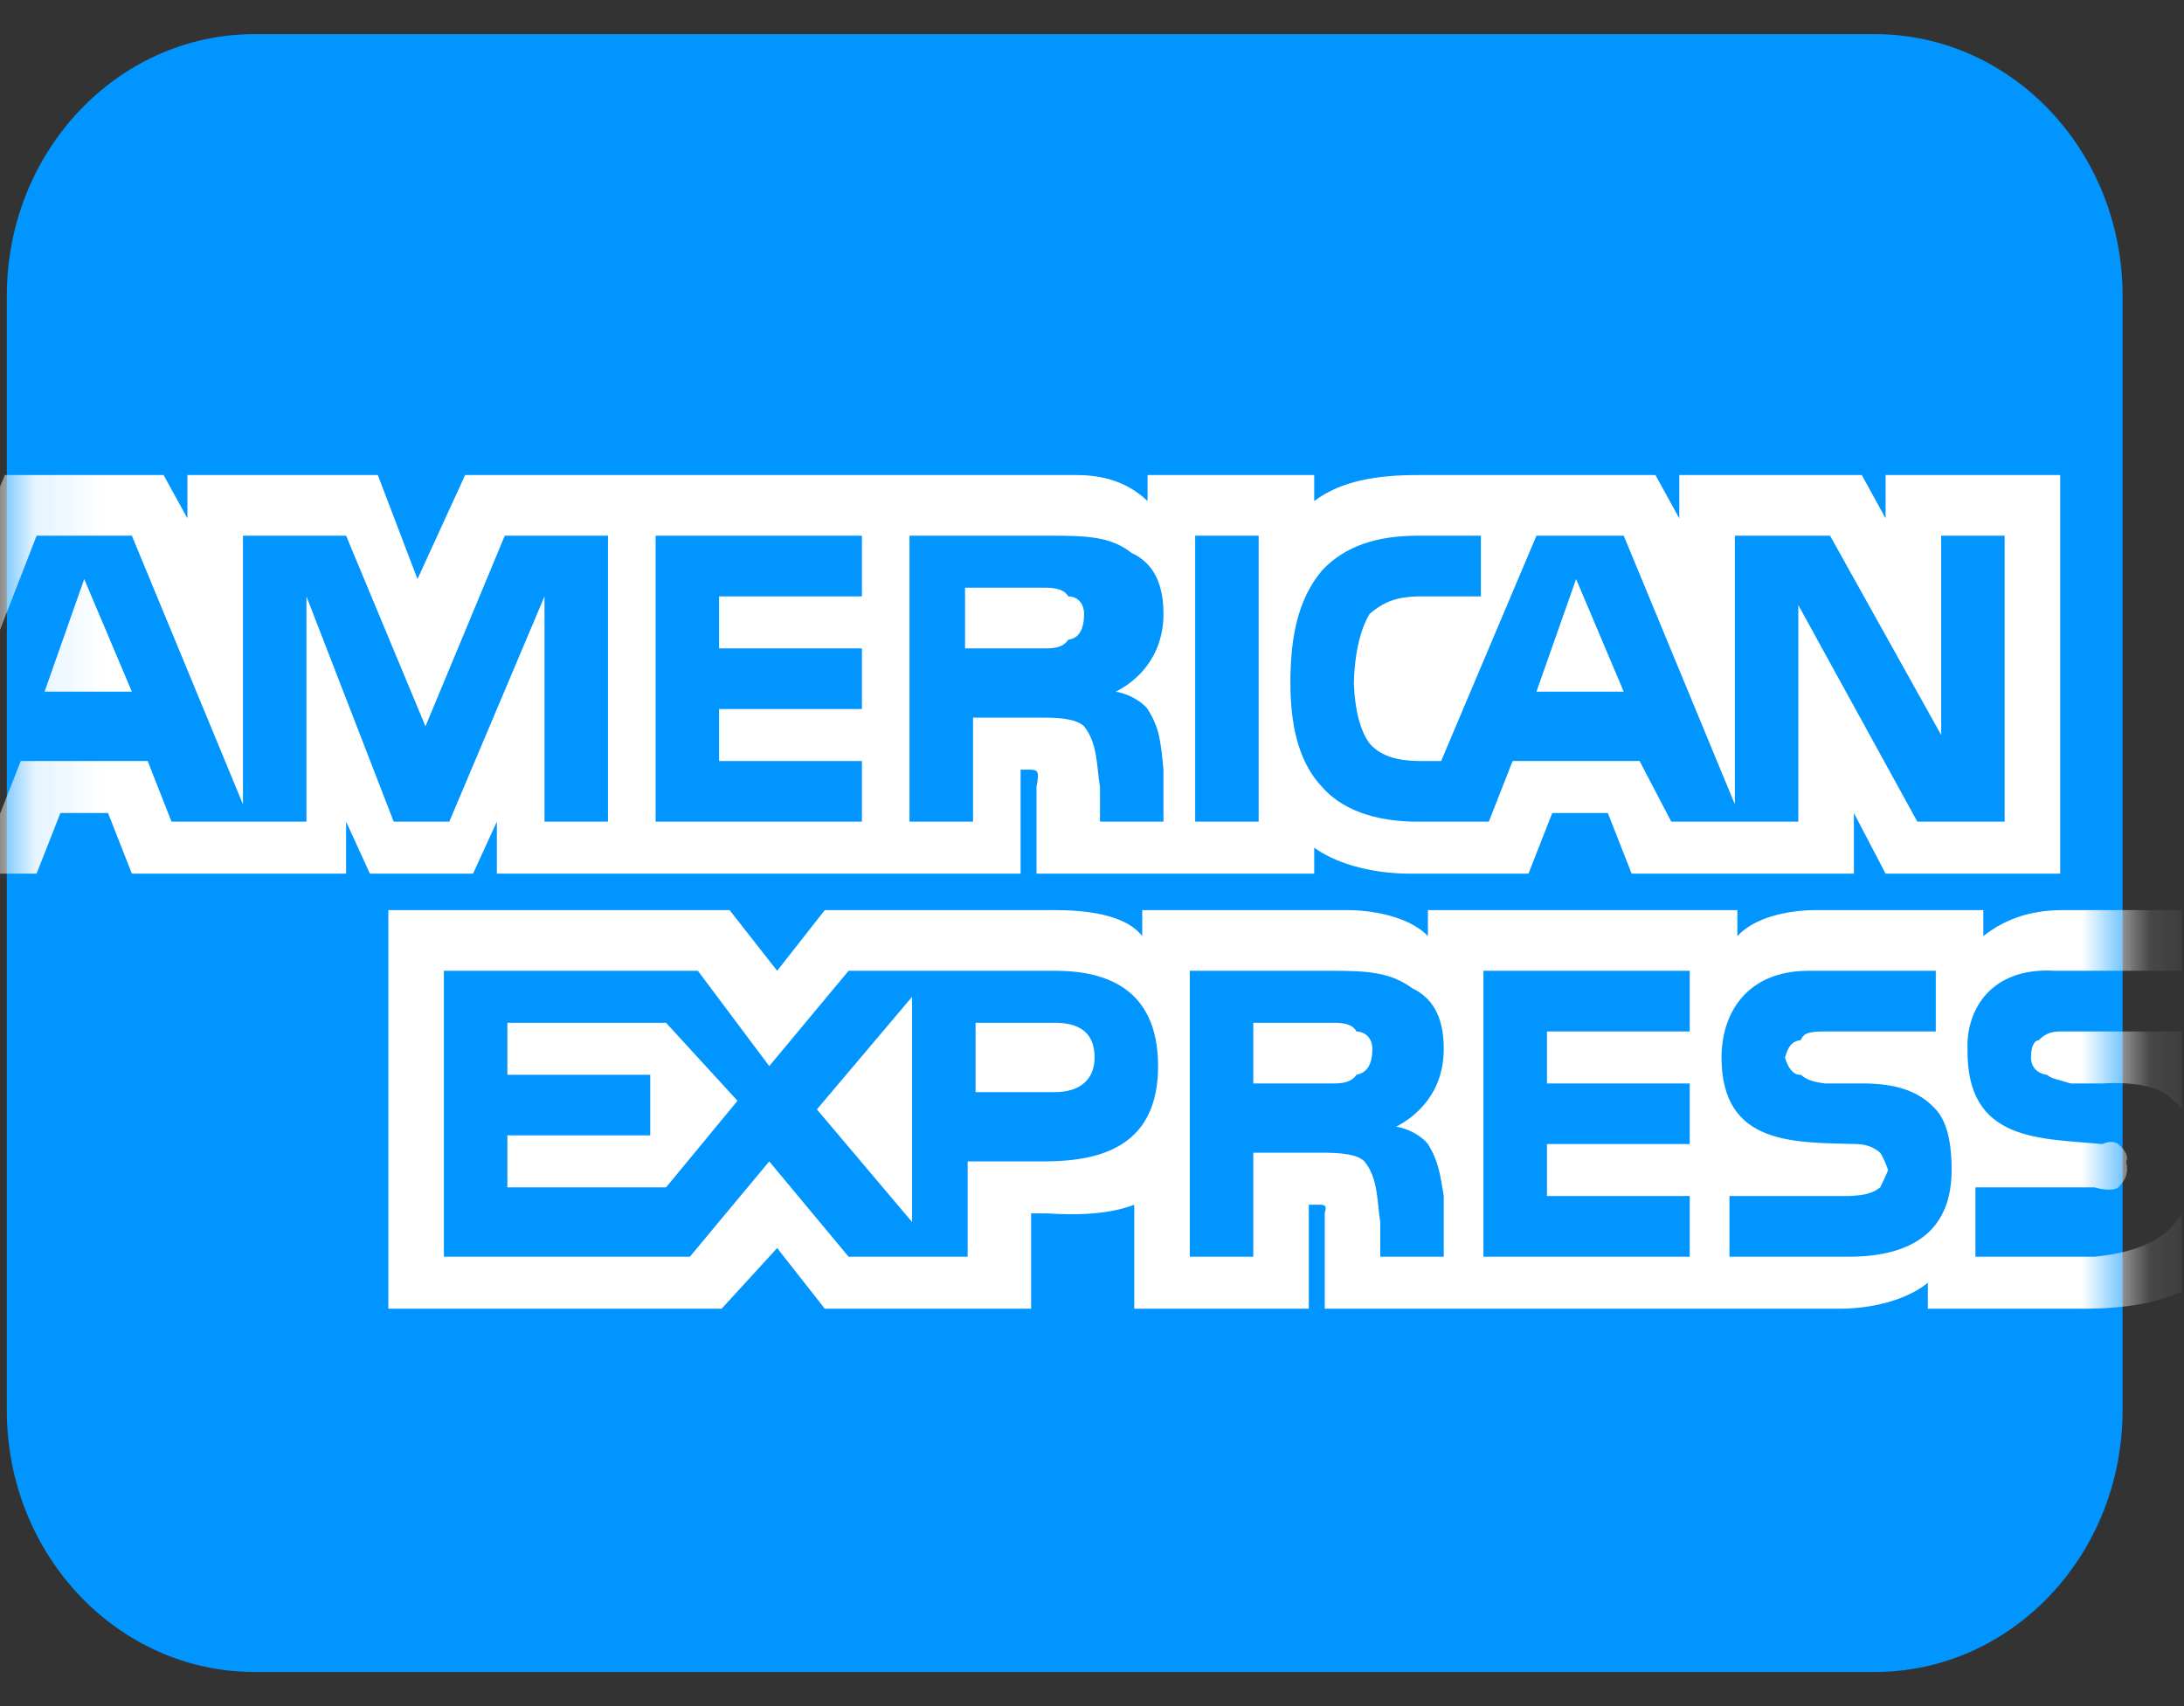 <?xml version="1.0" encoding="UTF-8"?>
<svg xmlns="http://www.w3.org/2000/svg" width="32" height="25" viewBox="0 0 32 25" fill="none">
  <rect x="0" y="0" width="32" height="25" fill="#333333" stroke="none"/>
  <path d="M3.729 0.5H27.471C29.47 0.5 31.1 2.211 31.1 4.334V20.666C31.1 22.789 29.47 24.5 27.471 24.5H3.729C1.73 24.5 0.1 22.789 0.1 20.666V4.334C0.1 2.211 1.73 0.5 3.729 0.5Z" fill="#0095FF"></path>
  <mask id="mask0_347_7430" style="mask-type:alpha" maskUnits="userSpaceOnUse" x="0" y="-4" width="32" height="35">
    <path d="M23.1 -3.5H8.1C3.682 -3.5 0.1 0.082 0.1 4.5V22.5C0.1 26.918 3.682 30.5 8.1 30.5H23.1C27.518 30.5 31.1 26.918 31.1 22.5V4.5C31.1 0.082 27.518 -3.5 23.1 -3.5Z" fill="white"></path>
  </mask>
  <g mask="url(#mask0_347_7430)">
    <path d="M1.932 10.135L1.234 8.485L0.653 10.135H1.932ZM15.652 9.374C15.572 9.498 15.424 9.501 15.303 9.501H14.14V8.612H15.303C15.42 8.612 15.586 8.619 15.652 8.739C15.811 8.742 15.884 8.866 15.884 8.993C15.884 9.213 15.815 9.353 15.652 9.374ZM23.791 10.135L23.093 8.485L22.512 10.135H23.791ZM8.908 12.04H7.978V8.739L6.583 12.04H5.769L4.49 8.739V12.04H2.513L2.164 11.151H0.304L-0.045 12.04H-1.091L0.536 7.85H1.932L3.56 11.786V7.85H5.071L6.234 10.643L7.396 7.85H8.908V12.04ZM12.629 12.04H9.606V7.85H12.629V8.739H10.536V9.501H12.629V10.389H10.536V11.151H12.629V12.04ZM17.047 8.993C17.047 9.647 16.635 9.992 16.349 10.135C16.597 10.179 16.77 10.326 16.814 10.389C16.983 10.656 17.006 10.843 17.047 11.278V12.04H16.117V11.532C16.068 11.259 16.09 10.897 15.884 10.643C15.787 10.548 15.58 10.516 15.303 10.516H14.257V12.04H13.326V7.85H15.419C15.93 7.85 16.279 7.864 16.582 8.104C16.871 8.238 17.047 8.511 17.047 8.993ZM18.442 12.04H17.512V7.85H18.442V12.04ZM29.372 12.04H28.093L26.349 8.866V12.04H24.488L24.023 11.151H22.163L21.814 12.04H20.768C20.289 12.04 19.721 11.932 19.372 11.532C19.076 11.221 18.907 10.739 18.907 10.008C18.907 9.356 19.008 8.788 19.372 8.358C19.703 8.004 20.169 7.85 20.768 7.85H21.698V8.739H20.768C20.487 8.748 20.297 8.802 20.07 8.993C19.957 9.172 19.849 9.506 19.837 10.008C19.849 10.394 19.931 10.718 20.07 10.897C20.244 11.095 20.503 11.145 20.768 11.151H21.116L22.512 7.85H23.791L25.419 11.786V7.85H26.814L28.442 10.77V7.85H29.372V12.04ZM-1.091 12.802H0.536L0.885 11.913H1.583L1.932 12.802H5.071V12.04L5.42 12.802H6.931L7.28 12.04V12.802H14.954V11.278H15.07C15.204 11.277 15.234 11.287 15.187 11.532V12.802H19.256V12.421C19.54 12.63 20.04 12.799 20.651 12.802H22.395L22.744 11.913H23.558L23.907 12.802H27.163V11.913L27.628 12.802H30.186V6.961H27.628V7.596L27.279 6.961H24.605V7.596L24.256 6.961H20.768C20.163 6.961 19.64 7.051 19.256 7.342V6.961H16.814V7.342C16.5 7.044 16.134 6.961 15.768 6.961H6.815L6.117 8.485L5.536 6.961H2.746V7.596L2.397 6.961H0.071L-1.091 9.755V12.802ZM31.967 15.114H30.223C30.101 15.114 29.989 15.12 29.874 15.241C29.796 15.251 29.758 15.348 29.758 15.495C29.758 15.627 29.841 15.73 29.991 15.749C30.06 15.81 30.165 15.82 30.339 15.876H30.805C31.334 15.847 31.674 15.937 31.851 16.13C31.919 16.188 31.941 16.222 31.967 16.256V15.114ZM31.967 17.78C31.743 18.172 31.307 18.352 30.688 18.415H28.944V17.399H30.688C30.885 17.455 31.008 17.43 31.037 17.399C31.146 17.287 31.191 17.193 31.153 17.018C31.191 16.957 31.146 16.86 31.037 16.764C31.012 16.738 30.914 16.709 30.805 16.764C29.888 16.677 28.808 16.738 28.828 15.368C28.808 14.807 29.163 14.169 30.107 14.225H31.967V13.336H30.223C29.746 13.336 29.372 13.47 29.06 13.717V13.336H26.619C26.18 13.336 25.706 13.445 25.456 13.717V13.336H20.922V13.717C20.617 13.398 20.012 13.336 19.759 13.336H16.736V13.717C16.476 13.38 15.845 13.336 15.457 13.336H12.085L11.387 14.225L10.69 13.336H5.69V19.177H10.573L11.387 18.288L12.085 19.177H15.108V17.78H15.34C15.789 17.81 16.26 17.793 16.619 17.653V19.177H19.177V17.653H19.294C19.426 17.652 19.441 17.659 19.41 17.78V19.177H26.968C27.45 19.174 27.95 19.041 28.247 18.796V19.177H30.572C31.112 19.174 31.598 19.098 31.967 18.923V17.78ZM28.363 16.256C28.499 16.407 28.595 16.662 28.595 17.145C28.595 17.994 28.074 18.415 27.084 18.415H25.34V17.526H27.084C27.307 17.516 27.432 17.491 27.549 17.399C27.574 17.348 27.62 17.254 27.665 17.145C27.62 17.017 27.57 16.92 27.549 16.891C27.436 16.798 27.338 16.769 27.2 16.764C26.309 16.737 25.224 16.798 25.224 15.495C25.224 14.865 25.577 14.225 26.503 14.225H28.363V15.114H26.735C26.538 15.117 26.429 15.124 26.386 15.241C26.234 15.26 26.196 15.361 26.154 15.495C26.196 15.652 26.283 15.76 26.386 15.749C26.497 15.843 26.602 15.854 26.735 15.876H27.316C27.762 15.881 28.108 15.975 28.363 16.256ZM19.875 15.749C19.797 15.869 19.647 15.876 19.526 15.876H18.363V14.987H19.526C19.647 14.987 19.809 14.991 19.875 15.114C20.037 15.123 20.108 15.245 20.108 15.368C20.108 15.584 20.037 15.72 19.875 15.749ZM20.456 16.51C20.705 16.55 20.873 16.698 20.922 16.764C21.082 17.024 21.101 17.215 21.154 17.526V18.415H20.224V17.907C20.177 17.639 20.199 17.265 19.991 17.018C19.893 16.921 19.687 16.885 19.294 16.891H18.363V18.415H17.433V14.225H19.526C20.035 14.225 20.376 14.248 20.689 14.479C20.971 14.614 21.154 14.875 21.154 15.368C21.154 16.022 20.742 16.363 20.456 16.51ZM21.735 14.225H24.758V15.114H22.666V15.876H24.758V16.764H22.666V17.526H24.758V18.415H21.735V14.225ZM15.457 16.003H14.294V14.987H15.457C15.81 14.987 16.038 15.127 16.038 15.495C16.038 15.821 15.82 16.003 15.457 16.003ZM13.364 17.907L11.969 16.256L13.364 14.606V17.907ZM9.759 17.399H7.434V16.637H9.527V15.749H7.434V14.987H9.759L10.806 16.13L9.759 17.399ZM16.968 15.622C16.968 16.769 16.172 17.01 15.34 17.018H14.178V18.415H12.434L11.271 17.018L10.108 18.415H6.504V14.225H10.225L11.271 15.622L12.434 14.225H15.457C16.15 14.225 16.968 14.445 16.968 15.622Z" fill="white"></path>
  </g>
</svg>
